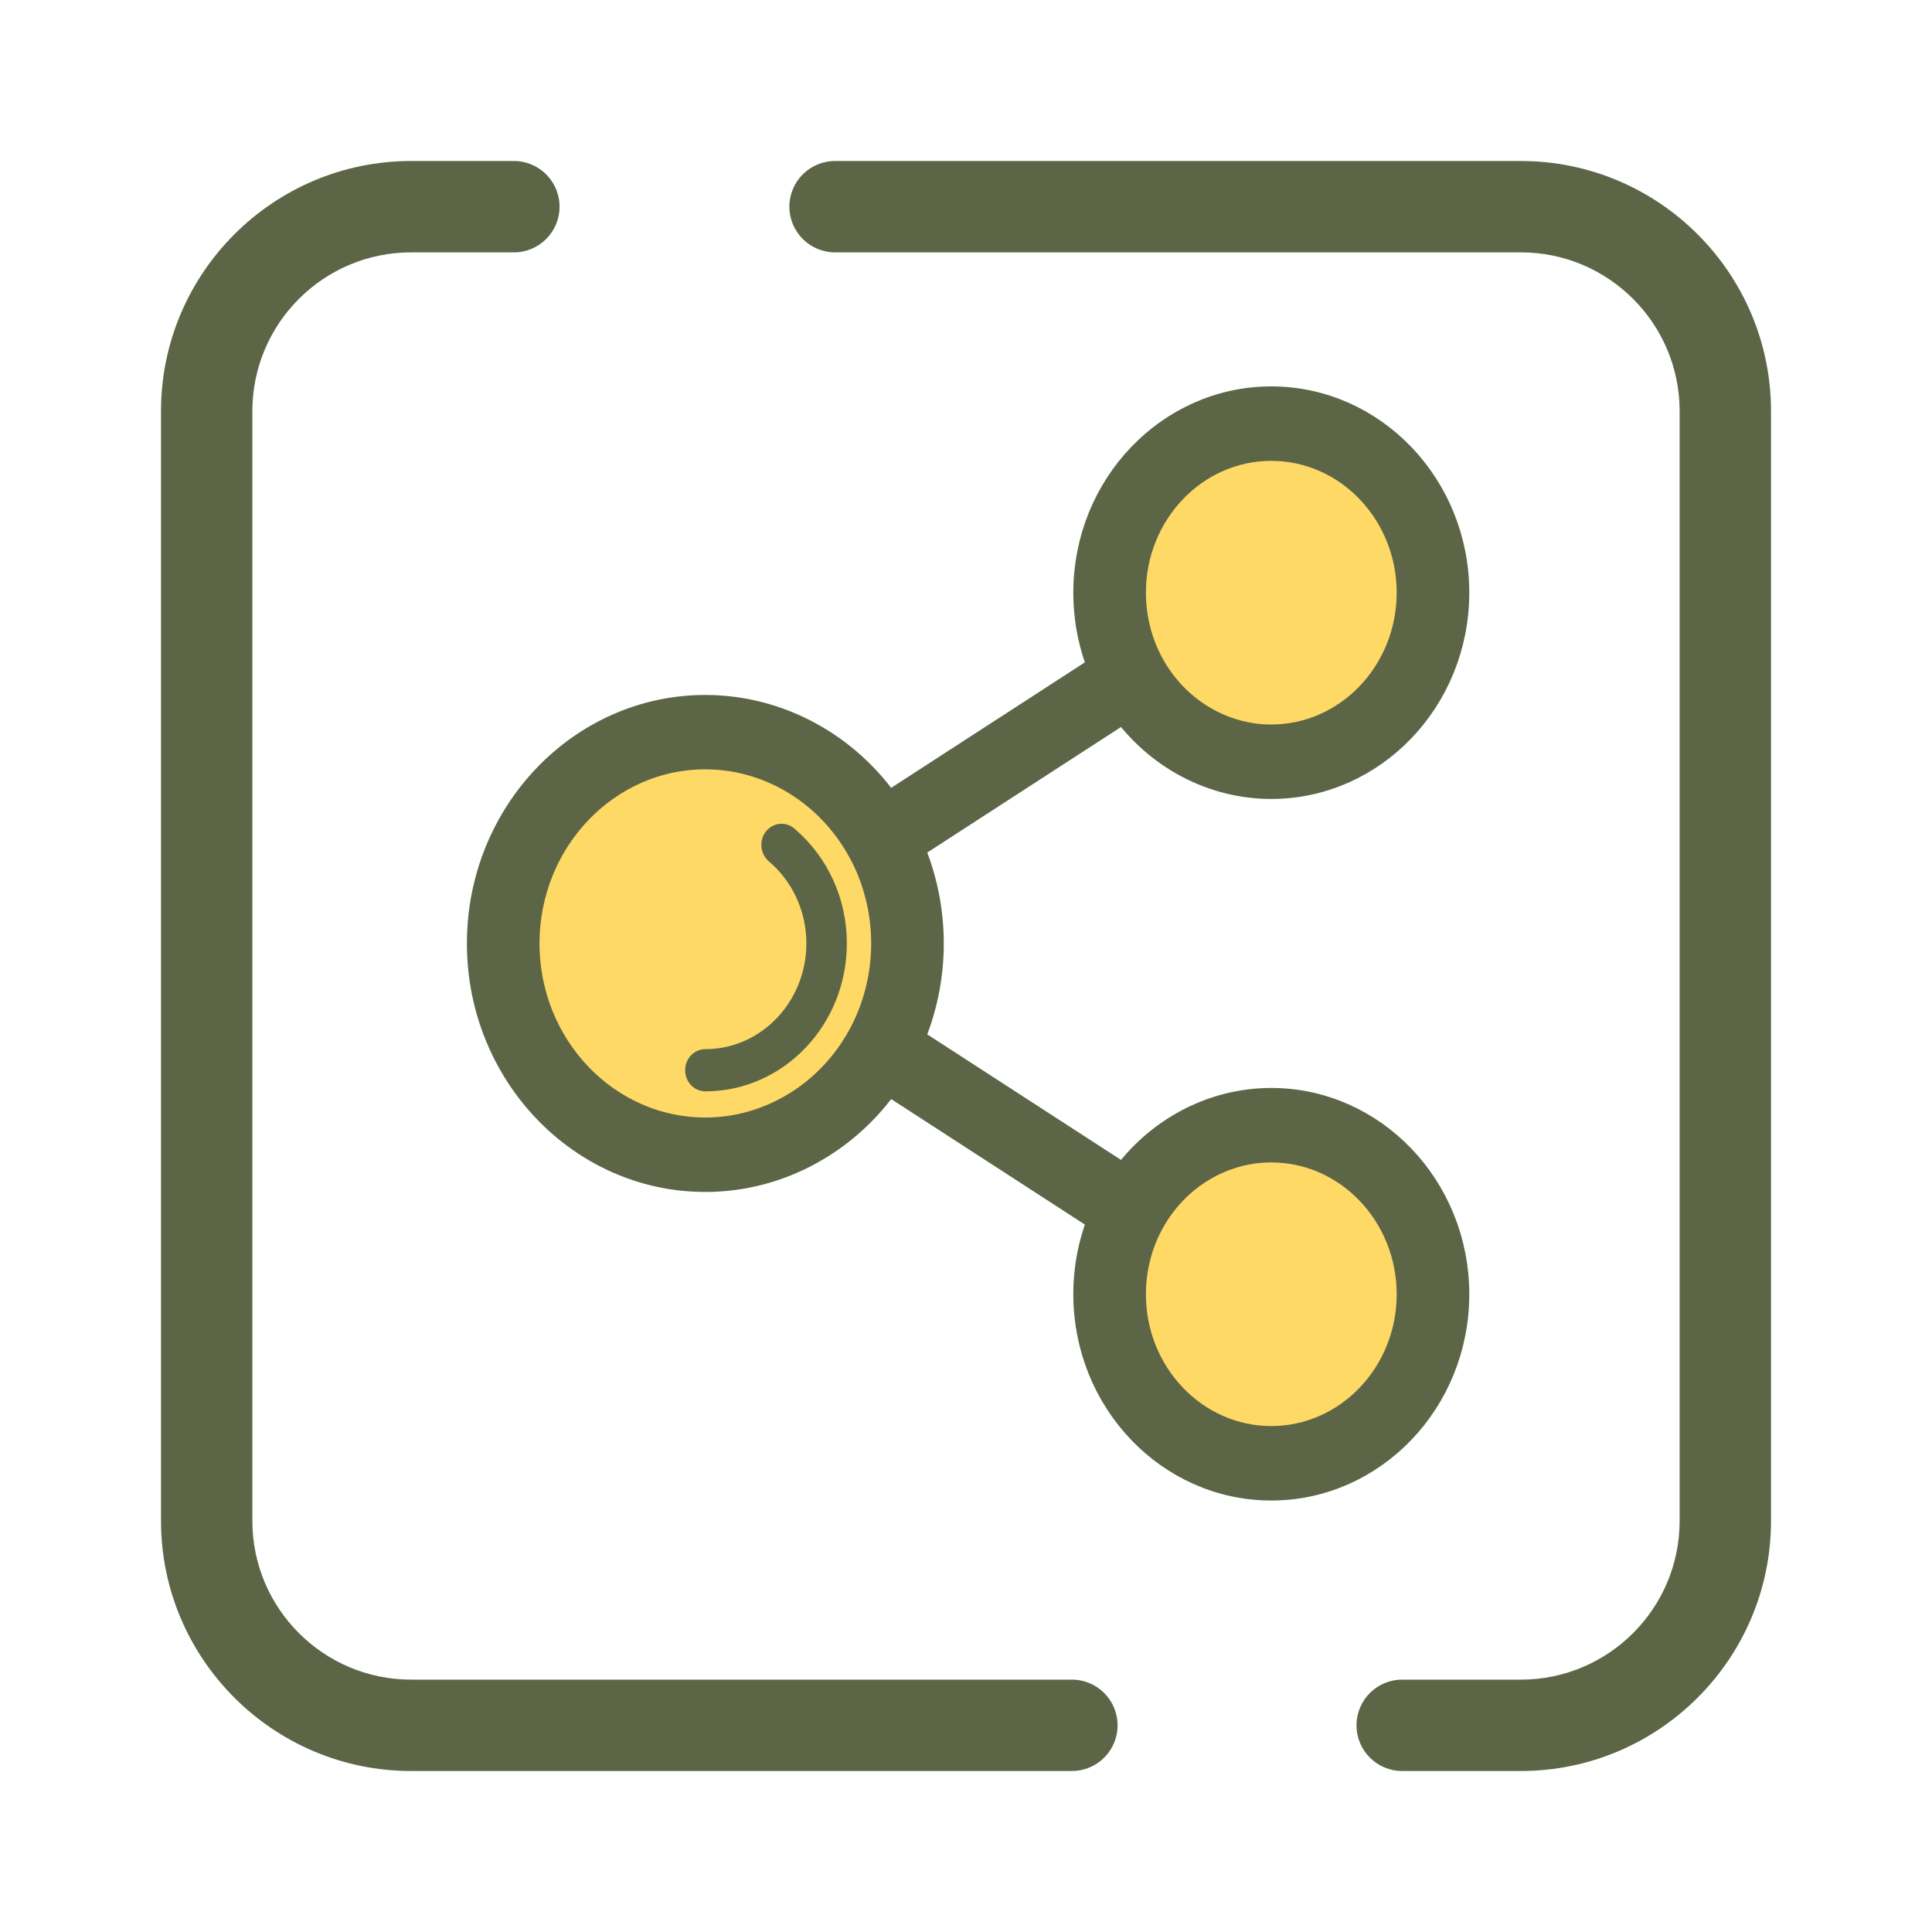 <?xml version="1.0" encoding="UTF-8"?>
<svg width="24px" height="24px" viewBox="0 0 24 24" version="1.1" xmlns="http://www.w3.org/2000/svg" xmlns:xlink="http://www.w3.org/1999/xlink">
    <title>icon/social/share</title>
    <g id="icon/social/share" stroke="none" stroke-width="1" fill="none" fill-rule="evenodd">
        <g id="Group" transform="translate(2, 2)" fill="#5C6647">
            <path d="M16.893,20 L15.418,20 C15.105,20 14.851,19.746 14.851,19.433 C14.851,19.119 15.105,18.865 15.418,18.865 L16.893,18.865 C17.981,18.865 18.865,17.981 18.865,16.893 L18.865,3.107 C18.865,2.019 17.981,1.135 16.893,1.135 L8.374,1.135 C8.06,1.135 7.806,0.881 7.806,0.567 C7.806,0.254 8.06,3.90625e-05 8.374,3.90625e-05 L16.893,3.90625e-05 C18.606,3.90625e-05 20,1.394 20,3.107 L20,16.893 C20,18.606 18.606,20 16.893,20 Z" id="Path"></path>
            <path d="M11.316,20 L3.107,20 C1.394,20 0,18.606 0,16.893 L0,3.107 C0,1.394 1.394,3.90625e-05 3.107,3.90625e-05 L4.384,3.90625e-05 C4.697,3.90625e-05 4.951,0.254 4.951,0.567 C4.951,0.881 4.697,1.135 4.384,1.135 L3.107,1.135 C2.019,1.135 1.135,2.019 1.135,3.107 L1.135,16.893 C1.135,17.981 2.019,18.865 3.107,18.865 L11.316,18.865 C11.629,18.865 11.883,19.119 11.883,19.433 C11.883,19.746 11.629,20 11.316,20 Z" id="Path"></path>
        </g>
        <g id="share" transform="translate(6, 5)">
            <g id="Group" transform="translate(0.226, 0.263)" fill="#FFD966">
                <path d="M9.56,0 C10.669,0 11.569,0.94 11.569,2.1 C11.569,3.26 10.669,4.2 9.56,4.2 C8.451,4.2 7.551,3.26 7.551,2.1 C7.551,0.94 8.451,0 9.56,0 Z" id="Path"></path>
                <path d="M9.56,8.715 C10.669,8.715 11.569,9.655 11.569,10.815 C11.569,11.975 10.669,12.915 9.56,12.915 C8.451,12.915 7.551,11.975 7.551,10.815 C7.551,9.655 8.451,8.715 9.56,8.715 Z" id="Path"></path>
                <path d="M5.041,6.457 C5.041,7.907 3.916,9.082 2.53,9.082 C1.143,9.082 0.019,7.907 0.019,6.457 C0.019,5.008 1.143,3.833 2.53,3.833 C3.917,3.833 5.041,5.008 5.041,6.457 Z" id="Path"></path>
            </g>
            <path d="M2.762,9.607 C3.663,9.607 4.506,9.144 5.02,8.382 L7.721,10.132 C7.597,10.429 7.533,10.751 7.533,11.078 C7.533,12.38 8.546,13.44 9.792,13.44 C11.038,13.44 12.052,12.38 12.052,11.078 C12.052,9.775 11.038,8.715 9.792,8.715 C9.071,8.715 8.395,9.078 7.972,9.677 L5.271,7.927 C5.437,7.551 5.524,7.138 5.524,6.72 C5.524,6.302 5.437,5.889 5.271,5.513 L7.972,3.763 C8.395,4.362 9.071,4.725 9.792,4.725 C11.038,4.725 12.052,3.665 12.052,2.362 C12.052,1.06 11.038,0 9.792,0 C8.546,0 7.533,1.06 7.533,2.362 C7.533,2.689 7.597,3.011 7.721,3.308 L5.02,5.058 C4.506,4.296 3.663,3.833 2.762,3.833 C1.239,3.833 0,5.128 0,6.72 C0,8.312 1.239,9.607 2.762,9.607 Z M9.792,9.24 C10.762,9.24 11.55,10.064 11.55,11.078 C11.55,12.091 10.762,12.915 9.792,12.915 C8.823,12.915 8.035,12.091 8.035,11.078 C8.035,10.757 8.115,10.442 8.266,10.166 C8.579,9.595 9.164,9.24 9.792,9.24 Z M9.792,0.525 C10.762,0.525 11.55,1.349 11.55,2.362 C11.55,3.376 10.762,4.2 9.792,4.2 C9.164,4.2 8.579,3.845 8.266,3.274 C8.115,2.998 8.035,2.683 8.035,2.362 C8.035,1.349 8.823,0.525 9.792,0.525 Z M2.762,4.357 C3.57,4.357 4.322,4.814 4.724,5.548 C4.725,5.548 4.725,5.548 4.725,5.548 C4.919,5.903 5.022,6.308 5.022,6.72 C5.022,7.132 4.919,7.537 4.724,7.892 C4.322,8.626 3.57,9.082 2.762,9.082 C1.516,9.082 0.502,8.023 0.502,6.72 C0.502,5.417 1.516,4.357 2.762,4.357 Z" id="Shape" stroke="#5C6647" stroke-width="0.4" fill="#5C6647"></path>
            <path d="M2.762,8.557 C3.731,8.557 4.52,7.733 4.52,6.72 C4.52,6.164 4.282,5.643 3.867,5.292 C3.759,5.2 3.601,5.218 3.514,5.33 C3.426,5.443 3.443,5.608 3.551,5.7 C3.847,5.951 4.017,6.323 4.017,6.72 C4.017,7.444 3.454,8.033 2.762,8.033 C2.623,8.033 2.511,8.15 2.511,8.295 C2.511,8.44 2.623,8.557 2.762,8.557 Z" id="Path" fill="#5C6647"></path>
        </g>
    </g>
</svg>
